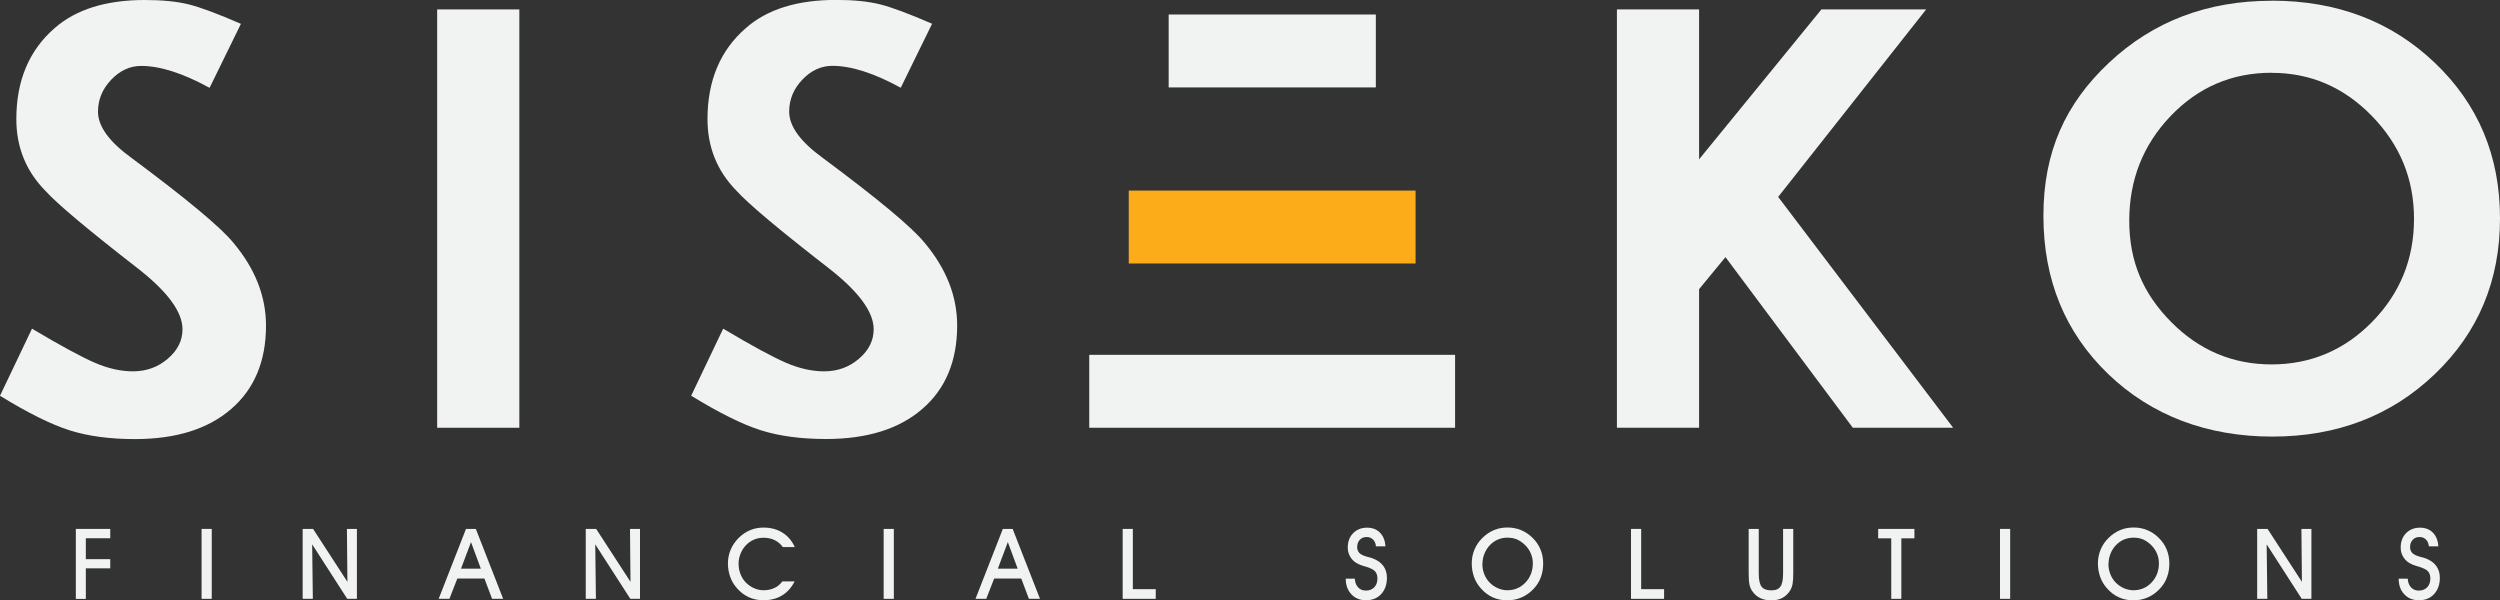 <?xml version="1.0" encoding="UTF-8"?> <svg xmlns="http://www.w3.org/2000/svg" id="Layer_2" data-name="Layer 2" viewBox="0 0 300 72.03"><rect x="0" y="0" width="300" height="72.03" fill="#333333" stroke="none"/><defs><style> .cls-1 { fill: #f1f2f2; } .cls-2 { fill: #fbac18; } </style></defs><g id="Layer_1-2" data-name="Layer 1"><g><g><path class="cls-1" d="M0,47.49l3.84-8.05c3.46,2.06,5.98,3.42,7.56,4.1,1.58.68,3.1,1.02,4.55,1.02,1.61,0,3-.5,4.18-1.51,1.18-1,1.77-2.18,1.77-3.54,0-2.06-1.76-4.47-5.27-7.23-6.02-4.67-9.76-7.8-11.21-9.41-2.31-2.36-3.46-5.22-3.46-8.58,0-4.62,1.53-8.25,4.59-10.91C9.11,1.13,12.72,0,17.39,0c2.11,0,3.86.18,5.27.53,1.4.35,3.49,1.13,6.25,2.33l-3.76,7.68c-3.21-1.76-5.95-2.63-8.2-2.63-1.35,0-2.56.55-3.61,1.66-1.05,1.1-1.58,2.38-1.58,3.84,0,1.76,1.35,3.61,4.06,5.57,6.62,4.92,10.69,8.31,12.19,10.16,2.61,3.11,3.91,6.42,3.91,9.93,0,4.27-1.39,7.6-4.18,10.01-2.78,2.41-6.64,3.61-11.55,3.61-3.01,0-5.62-.35-7.83-1.05-2.21-.7-4.99-2.08-8.35-4.14Z"></path><path class="cls-1" d="M52.46,51.33V1.13h9.86v50.2h-9.86Z"></path><path class="cls-1" d="M82.94,47.49l3.84-8.05c3.46,2.06,5.98,3.42,7.56,4.1,1.58.68,3.1,1.02,4.55,1.02,1.61,0,3-.5,4.18-1.51,1.18-1,1.77-2.18,1.77-3.54,0-2.06-1.76-4.47-5.27-7.23-6.02-4.67-9.76-7.8-11.21-9.41-2.31-2.36-3.46-5.22-3.46-8.58,0-4.62,1.53-8.25,4.59-10.91,2.56-2.26,6.17-3.39,10.84-3.39,2.11,0,3.86.18,5.27.53,1.4.35,3.49,1.13,6.25,2.33l-3.76,7.68c-3.21-1.76-5.95-2.63-8.2-2.63-1.35,0-2.56.55-3.61,1.66-1.05,1.1-1.58,2.38-1.58,3.84,0,1.76,1.35,3.61,4.06,5.57,6.62,4.92,10.69,8.31,12.19,10.16,2.61,3.11,3.91,6.42,3.91,9.93,0,4.27-1.39,7.6-4.18,10.01-2.78,2.41-6.64,3.61-11.55,3.61-3.01,0-5.62-.35-7.83-1.05-2.21-.7-4.99-2.08-8.35-4.14Z"></path></g><g><path class="cls-1" d="M9.1,71.86v-8.39h4.13v1.12h-2.93v2.51h2.93v1.1h-2.93v3.67h-1.2Z"></path><path class="cls-1" d="M25.41,71.86h-1.22v-8.39h1.22v8.39Z"></path><path class="cls-1" d="M37.54,71.86h-1.22v-8.39h1.25l4.12,6.35-.06-6.35h1.2v8.39h-1.16l-4.21-6.54.08,6.54Z"></path><path class="cls-1" d="M54.88,69.42l-.95,2.44h-1.29l3.28-8.39h1.18l3.28,8.39h-1.33l-.92-2.44h-3.26ZM57.7,68.24l-1.18-3.19-1.2,3.19h2.39Z"></path><path class="cls-1" d="M71.51,71.86h-1.22v-8.39h1.25l4.12,6.35-.06-6.35h1.2v8.39h-1.16l-4.21-6.54.08,6.54Z"></path><path class="cls-1" d="M95.36,69.76c-.37.73-.87,1.3-1.51,1.69s-1.39.58-2.24.58c-.63,0-1.21-.12-1.74-.36-.53-.24-1.01-.6-1.43-1.08-.36-.4-.63-.85-.81-1.35-.18-.51-.28-1.05-.28-1.62s.11-1.14.33-1.66.55-1,.98-1.43c.41-.4.86-.7,1.36-.91.5-.21,1.03-.31,1.61-.31.86,0,1.62.2,2.27.61.65.41,1.14.98,1.47,1.73h-1.43c-.27-.37-.6-.65-.99-.84-.39-.19-.84-.28-1.33-.28-.4,0-.77.07-1.13.22s-.67.37-.95.65c-.29.3-.51.64-.67,1.03-.16.39-.24.79-.24,1.2,0,.44.07.85.22,1.24s.36.73.63,1.01c.29.3.62.53,1,.7s.76.25,1.15.25c.48,0,.91-.09,1.3-.27.39-.18.7-.45.95-.79h1.5Z"></path><path class="cls-1" d="M107.26,71.86h-1.22v-8.39h1.22v8.39Z"></path><path class="cls-1" d="M119.3,69.42l-.95,2.44h-1.29l3.28-8.39h1.18l3.28,8.39h-1.33l-.92-2.44h-3.26ZM122.12,68.24l-1.18-3.19-1.2,3.19h2.39Z"></path><path class="cls-1" d="M138.69,71.86h-3.97v-8.39h1.22v7.23h2.75v1.16Z"></path><path class="cls-1" d="M161.49,69.44h1.09c.02.43.15.78.39,1.04s.55.39.93.39c.42,0,.75-.13,1.01-.39.25-.26.38-.61.38-1.04,0-.38-.09-.67-.28-.88-.18-.21-.57-.4-1.16-.58-.03,0-.08-.02-.16-.04-.7-.19-1.21-.5-1.53-.93-.14-.19-.25-.39-.32-.6s-.11-.44-.11-.68c0-.72.21-1.3.64-1.74.43-.44.99-.67,1.68-.67.64,0,1.16.2,1.55.6.39.4.61.94.65,1.64h-1.14c-.02-.33-.13-.6-.34-.81-.21-.21-.46-.31-.78-.31-.33,0-.61.11-.82.34-.21.23-.31.52-.31.88,0,.13.02.25.06.36s.1.22.18.31c.16.2.52.37,1.06.51.25.06.44.12.58.17.55.21.97.51,1.26.9.29.4.43.87.43,1.42,0,.81-.23,1.46-.69,1.96s-1.07.74-1.83.74c-.71,0-1.3-.24-1.74-.71-.45-.47-.68-1.1-.68-1.88Z"></path><path class="cls-1" d="M176.61,67.61c0-.59.11-1.14.33-1.67.22-.53.55-1,.98-1.42.41-.4.86-.7,1.36-.91.5-.21,1.03-.31,1.61-.31s1.13.1,1.63.31.96.51,1.38.92c.43.42.75.89.96,1.41.22.52.32,1.08.32,1.68s-.09,1.14-.28,1.65c-.18.5-.46.95-.83,1.35-.43.47-.92.82-1.46,1.06s-1.12.36-1.74.36-1.21-.12-1.74-.36c-.53-.24-1.01-.6-1.43-1.08-.36-.4-.63-.85-.81-1.35s-.28-1.05-.28-1.62ZM177.88,67.63c0,.44.07.85.22,1.24s.36.73.63,1.01c.29.3.62.53,1,.7.38.17.76.25,1.15.25.87,0,1.59-.31,2.18-.93.58-.62.88-1.38.88-2.3,0-.39-.07-.76-.21-1.11-.14-.35-.34-.68-.61-.97-.32-.34-.66-.59-1.02-.76s-.77-.24-1.21-.24c-.4,0-.77.07-1.13.22-.36.15-.67.37-.95.65-.29.3-.51.64-.67,1.03s-.24.79-.24,1.2Z"></path><path class="cls-1" d="M199.69,71.86h-3.97v-8.39h1.22v7.23h2.75v1.16Z"></path><path class="cls-1" d="M209.83,63.47h1.22v5.34c0,.76.11,1.29.34,1.59.23.3.61.44,1.16.44s.89-.15,1.1-.45c.22-.3.32-.83.32-1.58v-5.34h1.22v5.33c0,.57-.03,1.01-.09,1.31-.06.3-.17.57-.31.79-.25.38-.56.67-.93.86-.36.19-.79.28-1.28.28-.54,0-.99-.09-1.36-.27-.37-.18-.69-.46-.96-.85-.15-.22-.26-.47-.32-.75s-.1-.73-.1-1.36v-5.33Z"></path><path class="cls-1" d="M228.17,71.86h-1.22v-7.26h-1.57v-1.13h4.35v1.13h-1.57v7.26Z"></path><path class="cls-1" d="M241.22,71.86h-1.22v-8.39h1.22v8.39Z"></path><path class="cls-1" d="M251.75,67.61c0-.59.11-1.14.33-1.67.22-.53.55-1,.98-1.42.41-.4.86-.7,1.36-.91.5-.21,1.03-.31,1.61-.31s1.13.1,1.63.31.96.51,1.38.92c.43.42.75.89.96,1.41.22.52.32,1.08.32,1.68s-.09,1.14-.28,1.65c-.18.5-.46.95-.83,1.35-.43.47-.92.82-1.46,1.06s-1.12.36-1.74.36-1.21-.12-1.74-.36c-.53-.24-1.01-.6-1.43-1.08-.36-.4-.63-.85-.81-1.35s-.28-1.05-.28-1.62ZM253.01,67.63c0,.44.07.85.22,1.24s.36.73.63,1.01c.29.3.62.53,1,.7.38.17.76.25,1.15.25.87,0,1.59-.31,2.18-.93.58-.62.88-1.38.88-2.3,0-.39-.07-.76-.21-1.11-.14-.35-.34-.68-.61-.97-.32-.34-.66-.59-1.02-.76s-.77-.24-1.21-.24c-.4,0-.77.07-1.13.22-.36.15-.67.37-.95.65-.29.3-.51.64-.67,1.03s-.24.79-.24,1.2Z"></path><path class="cls-1" d="M272.08,71.86h-1.22v-8.39h1.25l4.12,6.35-.06-6.35h1.2v8.39h-1.16l-4.21-6.54.08,6.54Z"></path><path class="cls-1" d="M287.84,69.44h1.09c.02.43.15.78.39,1.04s.55.39.93.39c.42,0,.75-.13,1.01-.39.25-.26.38-.61.38-1.04,0-.38-.09-.67-.28-.88-.18-.21-.57-.4-1.16-.58-.03,0-.08-.02-.16-.04-.7-.19-1.21-.5-1.53-.93-.14-.19-.25-.39-.32-.6s-.11-.44-.11-.68c0-.72.21-1.3.64-1.74.43-.44.99-.67,1.68-.67.64,0,1.16.2,1.55.6.39.4.61.94.65,1.64h-1.14c-.02-.33-.13-.6-.34-.81-.21-.21-.46-.31-.78-.31-.33,0-.61.11-.82.34-.21.23-.31.52-.31.88,0,.13.02.25.06.36s.1.22.18.31c.16.2.52.37,1.06.51.25.06.44.12.58.17.55.21.97.51,1.26.9.29.4.43.87.43,1.42,0,.81-.23,1.46-.69,1.96s-1.07.74-1.83.74c-.71,0-1.3-.24-1.74-.71-.45-.47-.68-1.1-.68-1.88Z"></path></g><rect class="cls-1" x="140.24" y="1.74" width="24.86" height="8.75"></rect><rect class="cls-2" x="135.45" y="22.87" width="34.42" height="8.75"></rect><rect class="cls-1" x="130.71" y="42.58" width="43.9" height="8.75"></rect><g><path class="cls-1" d="M207.05,30.86l-3.16,3.84v16.63h-9.86V1.13h9.86v17.99l14.68-17.99h12.57l-17.76,22.5,21,27.7h-12.04l-15.28-20.47Z"></path><path class="cls-1" d="M272.6.08c7.83,0,14.35,2.48,19.57,7.45,5.22,4.97,7.83,11.19,7.83,18.67s-2.61,13.71-7.83,18.7c-5.22,4.99-11.72,7.49-19.49,7.49s-14.49-2.5-19.68-7.49c-5.19-4.99-7.79-11.33-7.79-19s2.63-13.46,7.9-18.4c5.27-4.94,11.77-7.41,19.49-7.41ZM272.6,8.73c-4.77,0-8.81,1.73-12.12,5.19-3.31,3.46-4.97,7.65-4.97,12.57s1.68,8.77,5.04,12.16c3.36,3.39,7.38,5.08,12.04,5.08s8.74-1.7,12.08-5.12c3.34-3.41,5.01-7.53,5.01-12.34s-1.68-8.88-5.04-12.34c-3.36-3.46-7.38-5.19-12.04-5.19Z"></path></g></g></g></svg> 